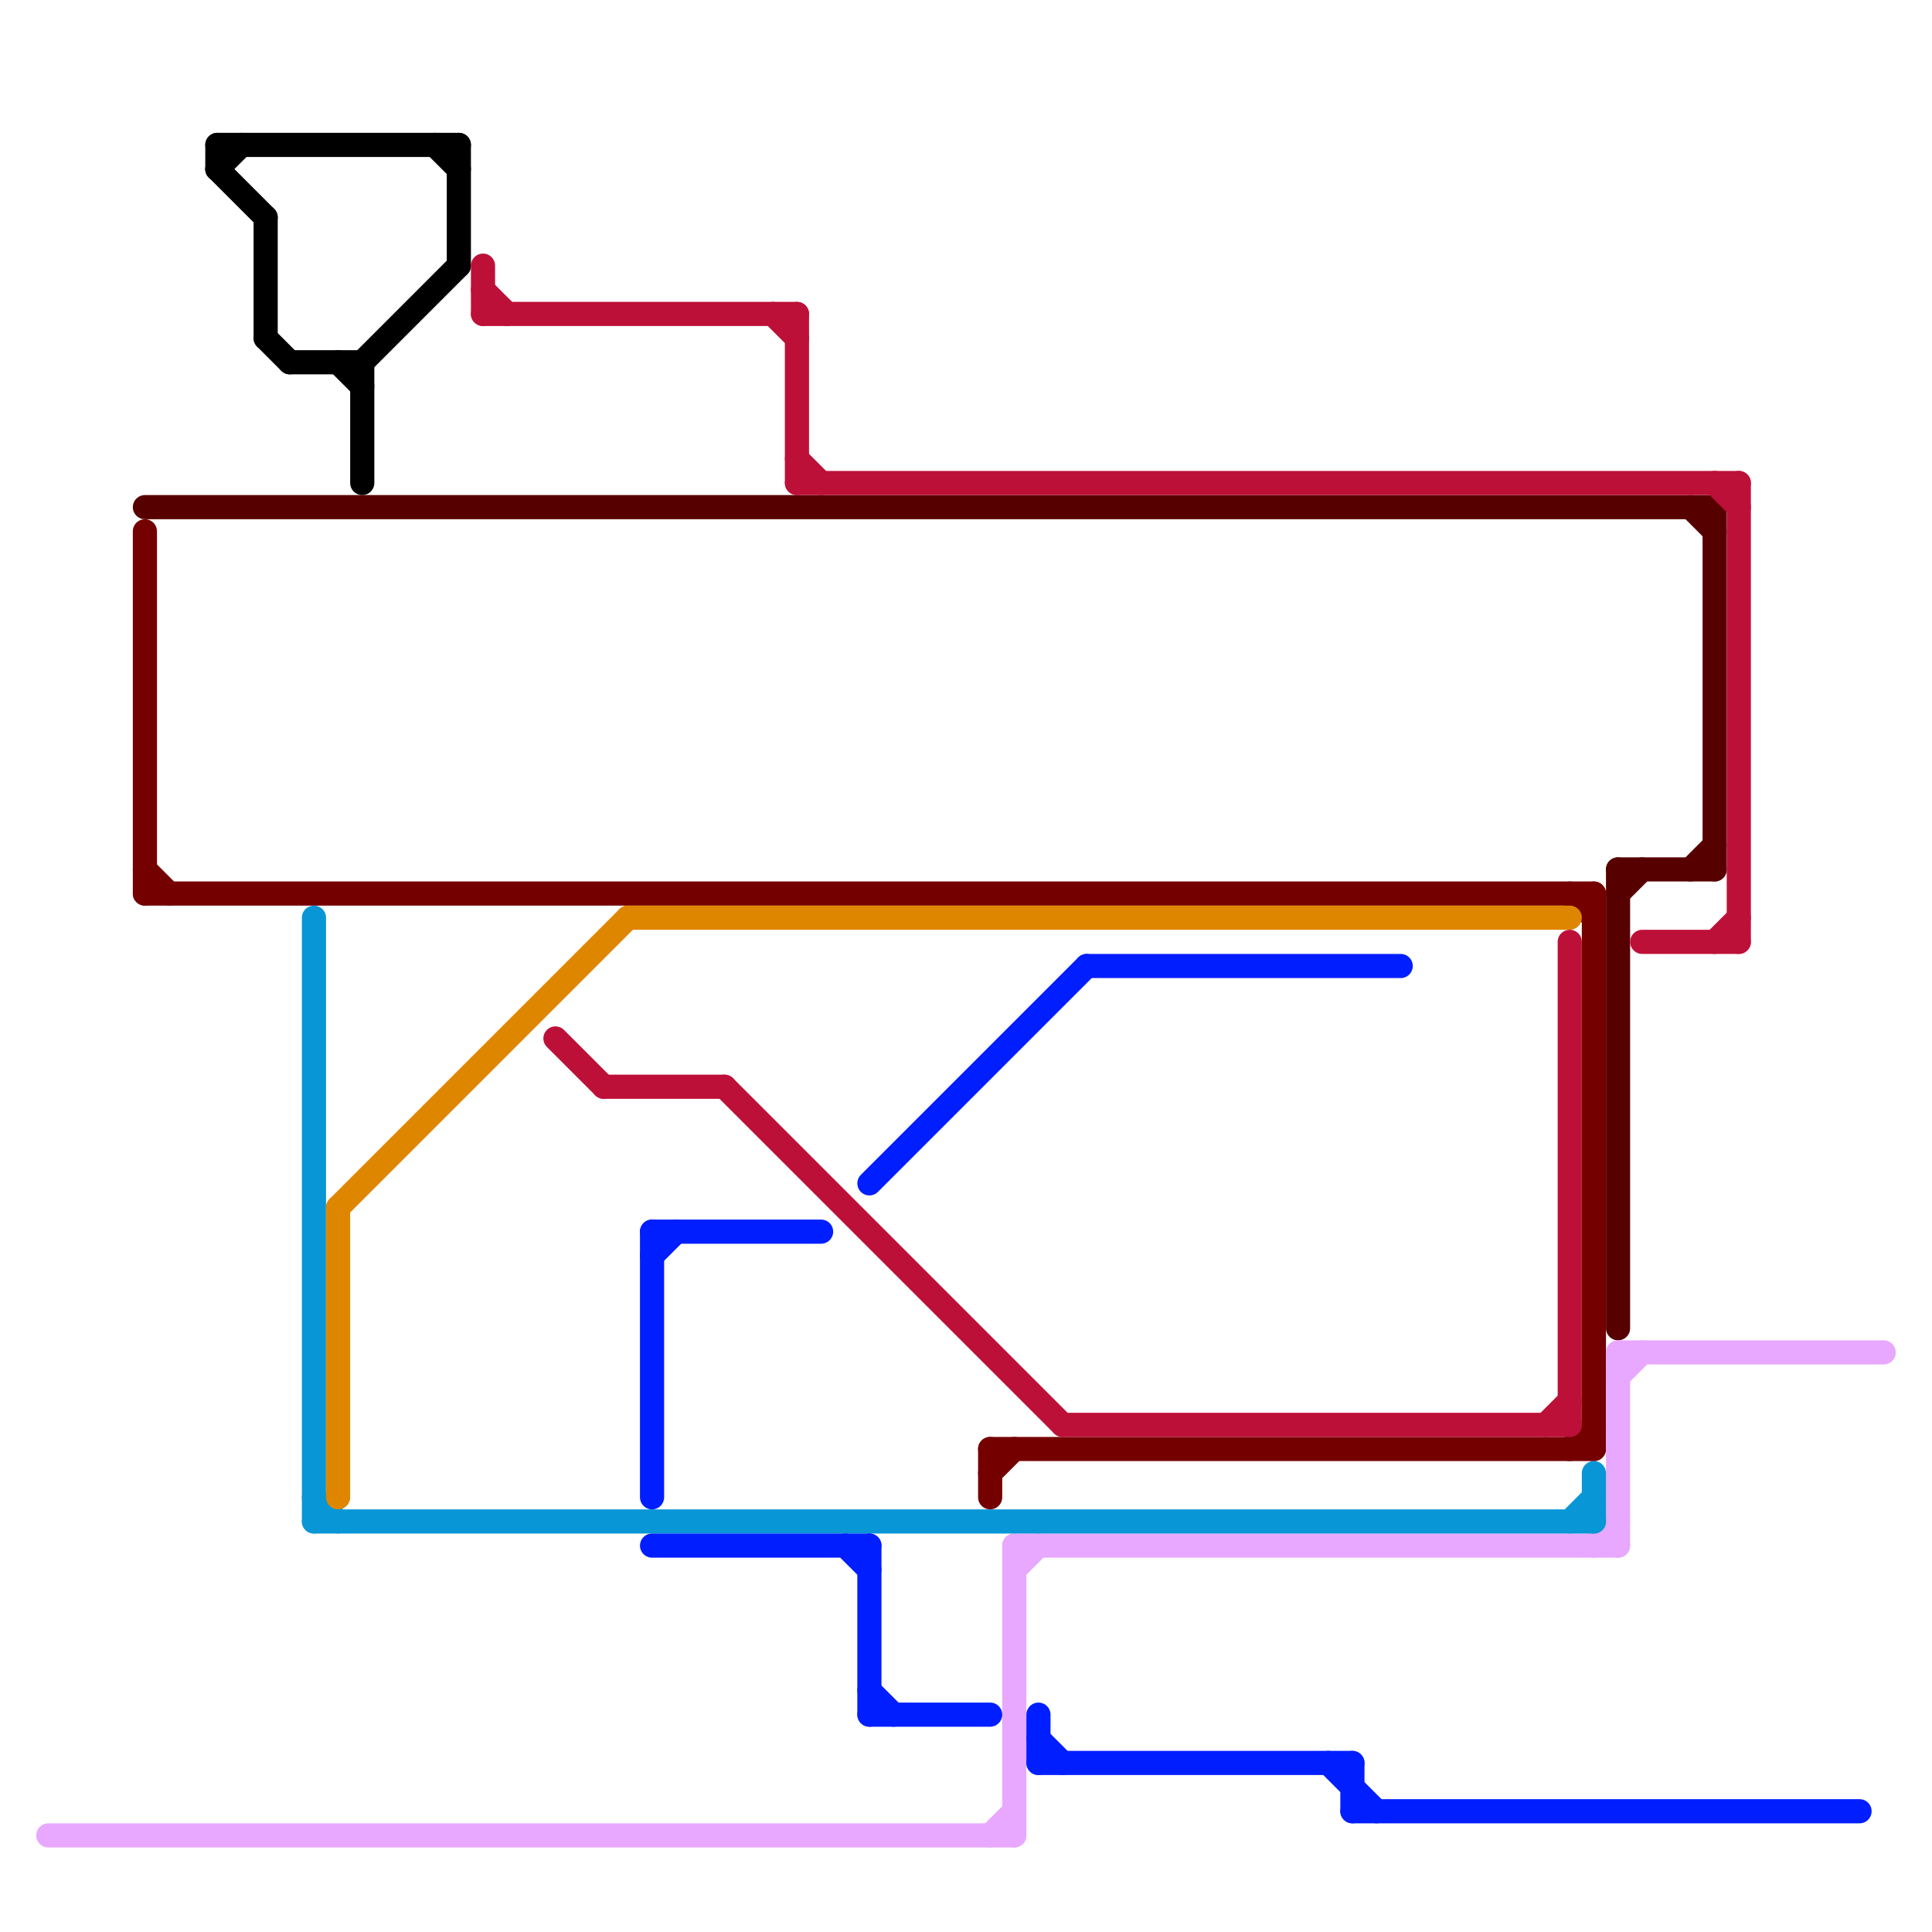 
<svg version="1.1" xmlns="http://www.w3.org/2000/svg" viewBox="0 0 80 80">
<style>text { font: 1px Helvetica; font-weight: 600; white-space: pre; dominant-baseline: central; } line { stroke-width: 1; fill: none; stroke-linecap: round; stroke-linejoin: round; } .c0 { stroke: #570000 } .c1 { stroke: #750000 } .c2 { stroke: #000000 } .c3 { stroke: #e8a8ff } .c4 { stroke: #0896d7 } .c5 { stroke: #df8600 } .c6 { stroke: #bd1038 } .c7 { stroke: #001eff }</style><defs><g id="wm-xf"><circle r="1.2" fill="#000"/><circle r="0.9" fill="#fff"/><circle r="0.6" fill="#000"/><circle r="0.3" fill="#fff"/></g><g id="wm"><circle r="0.6" fill="#000"/><circle r="0.3" fill="#fff"/></g></defs><line class="c0" x1="70" y1="36" x2="71" y2="35"/><line class="c0" x1="70" y1="21" x2="71" y2="22"/><line class="c0" x1="71" y1="21" x2="71" y2="36"/><line class="c0" x1="67" y1="37" x2="68" y2="36"/><line class="c0" x1="6" y1="21" x2="71" y2="21"/><line class="c0" x1="67" y1="36" x2="67" y2="55"/><line class="c0" x1="67" y1="36" x2="71" y2="36"/><line class="c1" x1="65" y1="37" x2="66" y2="38"/><line class="c1" x1="66" y1="37" x2="66" y2="60"/><line class="c1" x1="41" y1="61" x2="42" y2="60"/><line class="c1" x1="41" y1="60" x2="41" y2="62"/><line class="c1" x1="6" y1="36" x2="7" y2="37"/><line class="c1" x1="6" y1="22" x2="6" y2="37"/><line class="c1" x1="6" y1="37" x2="66" y2="37"/><line class="c1" x1="65" y1="60" x2="66" y2="59"/><line class="c1" x1="41" y1="60" x2="66" y2="60"/><line class="c2" x1="19" y1="6" x2="19" y2="11"/><line class="c2" x1="11" y1="9" x2="11" y2="14"/><line class="c2" x1="15" y1="15" x2="15" y2="20"/><line class="c2" x1="9" y1="6" x2="19" y2="6"/><line class="c2" x1="12" y1="15" x2="15" y2="15"/><line class="c2" x1="9" y1="7" x2="11" y2="9"/><line class="c2" x1="9" y1="7" x2="10" y2="6"/><line class="c2" x1="18" y1="6" x2="19" y2="7"/><line class="c2" x1="14" y1="15" x2="15" y2="16"/><line class="c2" x1="11" y1="14" x2="12" y2="15"/><line class="c2" x1="9" y1="6" x2="9" y2="7"/><line class="c2" x1="15" y1="15" x2="19" y2="11"/><line class="c3" x1="2" y1="76" x2="42" y2="76"/><line class="c3" x1="42" y1="65" x2="43" y2="64"/><line class="c3" x1="41" y1="76" x2="42" y2="75"/><line class="c3" x1="42" y1="64" x2="42" y2="76"/><line class="c3" x1="67" y1="56" x2="67" y2="64"/><line class="c3" x1="67" y1="57" x2="68" y2="56"/><line class="c3" x1="67" y1="56" x2="78" y2="56"/><line class="c3" x1="66" y1="64" x2="67" y2="63"/><line class="c3" x1="42" y1="64" x2="67" y2="64"/><line class="c4" x1="13" y1="62" x2="14" y2="63"/><line class="c4" x1="13" y1="38" x2="13" y2="63"/><line class="c4" x1="13" y1="63" x2="66" y2="63"/><line class="c4" x1="66" y1="61" x2="66" y2="63"/><line class="c4" x1="65" y1="63" x2="66" y2="62"/><line class="c5" x1="14" y1="50" x2="14" y2="62"/><line class="c5" x1="14" y1="50" x2="26" y2="38"/><line class="c5" x1="26" y1="38" x2="65" y2="38"/><line class="c6" x1="65" y1="39" x2="65" y2="59"/><line class="c6" x1="30" y1="45" x2="44" y2="59"/><line class="c6" x1="64" y1="59" x2="65" y2="58"/><line class="c6" x1="33" y1="19" x2="34" y2="20"/><line class="c6" x1="20" y1="12" x2="21" y2="13"/><line class="c6" x1="23" y1="43" x2="25" y2="45"/><line class="c6" x1="71" y1="39" x2="72" y2="38"/><line class="c6" x1="44" y1="59" x2="65" y2="59"/><line class="c6" x1="72" y1="20" x2="72" y2="39"/><line class="c6" x1="33" y1="20" x2="72" y2="20"/><line class="c6" x1="71" y1="20" x2="72" y2="21"/><line class="c6" x1="20" y1="13" x2="33" y2="13"/><line class="c6" x1="33" y1="13" x2="33" y2="20"/><line class="c6" x1="20" y1="11" x2="20" y2="13"/><line class="c6" x1="25" y1="45" x2="30" y2="45"/><line class="c6" x1="32" y1="13" x2="33" y2="14"/><line class="c6" x1="68" y1="39" x2="72" y2="39"/><line class="c7" x1="36" y1="64" x2="36" y2="71"/><line class="c7" x1="43" y1="72" x2="44" y2="73"/><line class="c7" x1="27" y1="64" x2="36" y2="64"/><line class="c7" x1="27" y1="52" x2="28" y2="51"/><line class="c7" x1="55" y1="73" x2="57" y2="75"/><line class="c7" x1="36" y1="49" x2="45" y2="40"/><line class="c7" x1="27" y1="51" x2="34" y2="51"/><line class="c7" x1="43" y1="73" x2="56" y2="73"/><line class="c7" x1="56" y1="75" x2="77" y2="75"/><line class="c7" x1="36" y1="70" x2="37" y2="71"/><line class="c7" x1="43" y1="71" x2="43" y2="73"/><line class="c7" x1="36" y1="71" x2="41" y2="71"/><line class="c7" x1="27" y1="51" x2="27" y2="62"/><line class="c7" x1="35" y1="64" x2="36" y2="65"/><line class="c7" x1="45" y1="40" x2="58" y2="40"/><line class="c7" x1="56" y1="73" x2="56" y2="75"/>
</svg>

